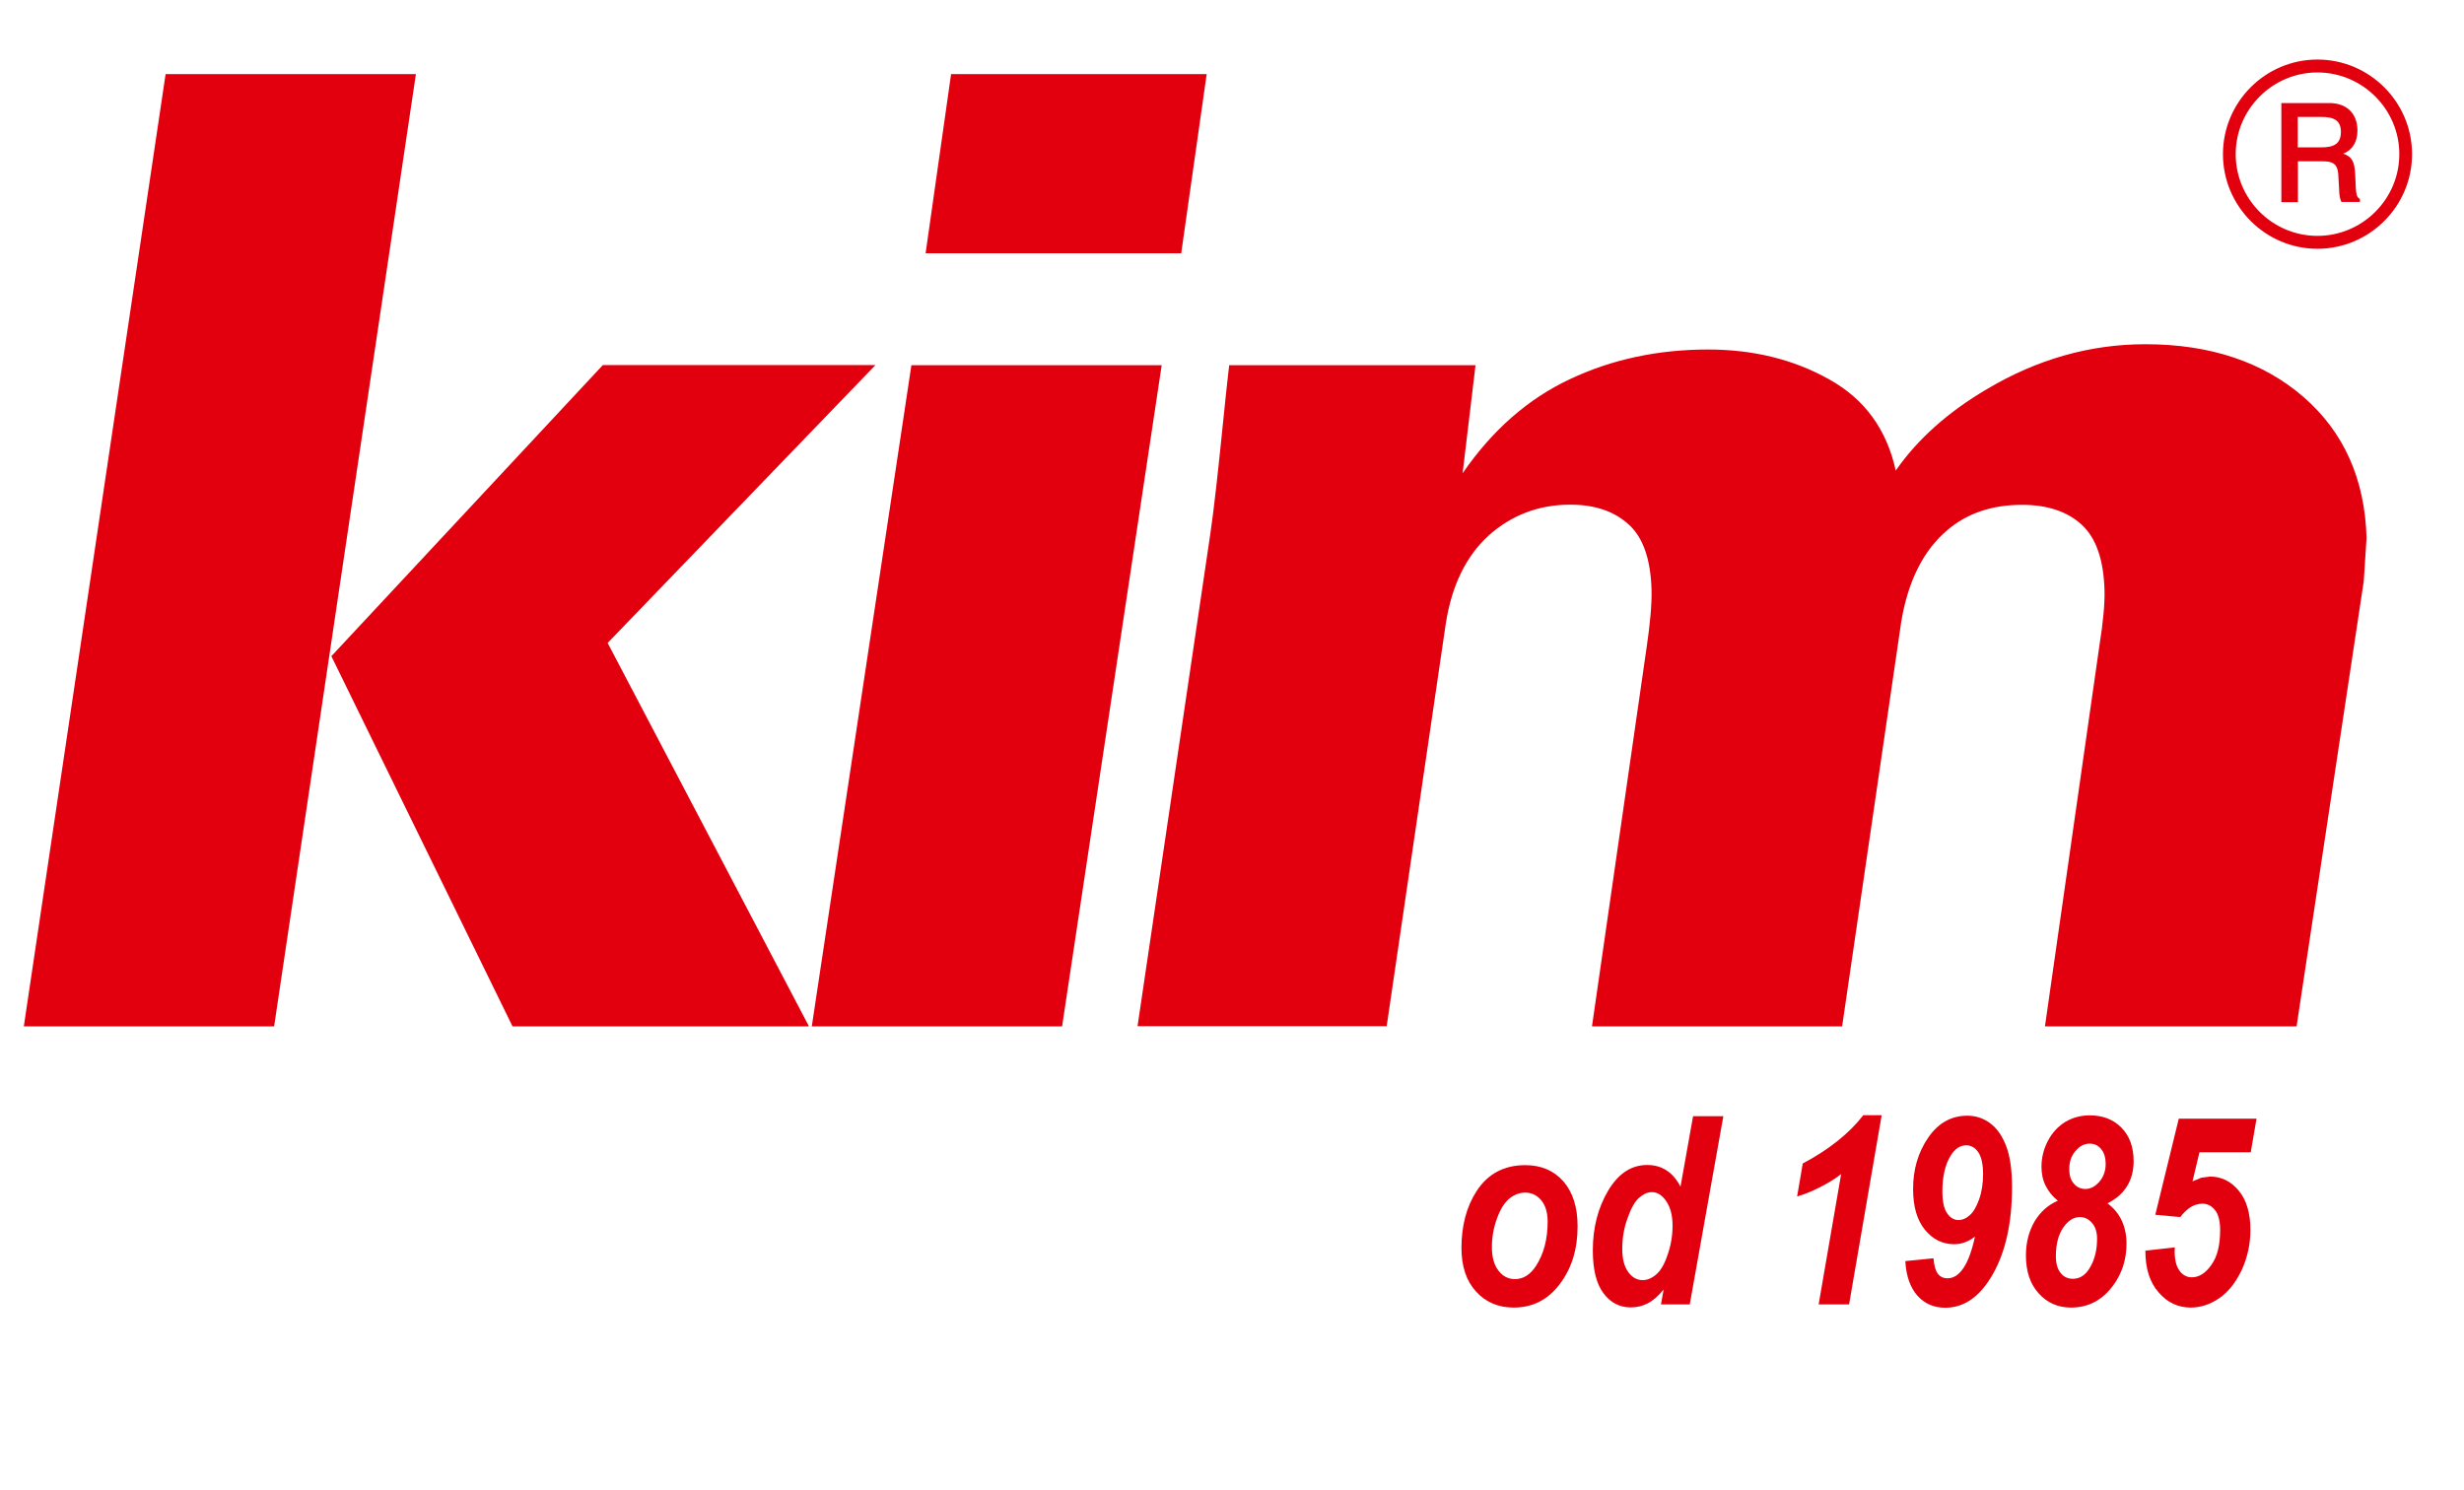 <?xml version="1.0" encoding="UTF-8"?>
<!-- Generator: Adobe Illustrator 27.1.1, SVG Export Plug-In . SVG Version: 6.00 Build 0)  -->
<svg xmlns="http://www.w3.org/2000/svg" xmlns:xlink="http://www.w3.org/1999/xlink" version="1.1" id="GRAFIKA" x="0px" y="0px" viewBox="0 0 1489.4 901" style="enable-background:new 0 0 1489.4 901;" xml:space="preserve">
<style type="text/css">
	.st0{fill-rule:evenodd;clip-rule:evenodd;fill:#E2000F;}
</style>
<path class="st0" d="M200.3,396.7L200.3,396.7l164.1-176h164.8l-161.9,168L489,620.5H309.8L200.3,396.7z M165.7,620.5L165.7,620.5  H14.4l85.7-575.7h151.3L165.7,620.5z M574.9,44.8L574.9,44.8h154.5L714,153.1H559.5L574.9,44.8z M550.9,220.8L550.9,220.8h151.3  L642,620.5H490.7L550.9,220.8z M743,220.8h148.9l-7.8,65.3c17.9-26,39.5-45,64.9-56.9c25.4-12,53.3-17.9,83.5-17.9  c27.1,0,51.4,5.9,72.9,17.9c21.6,11.9,35.1,30.4,40.5,55.3c13.3-19.1,31.7-35.5,55.2-49.3c30.3-18,62.2-27.1,95.7-27.1  c39.2,0,71.1,10.7,95.6,31.9c24.4,21.2,37.1,49.7,38.1,85.2l-1.7,26.2l-40.6,269.1h-152.1l32.9-230.1c2.3-14.3,3.3-25.5,3.1-33.4  c-0.5-18.6-5.1-31.8-13.8-39.8c-8.7-8-20.8-12-36.1-12c-18.1,0-33.1,5.1-45,15.2c-14.5,12.2-23.9,30.8-28,55.7l-35.7,244.4H962.3  l33-228.9c2.2-14.9,3.2-26.4,3-34.9c-0.5-18.5-5.1-31.8-13.8-39.6c-8.7-8-20.5-12-35.3-12c-19.1,0-35.5,6.3-49.3,18.6  c-13.7,12.5-22.4,30.2-26,53.5l-35.7,243.2H687.6l43.9-297c2.3-15.4,5-40.1,8.4-74C740.7,241.5,741.7,231.9,743,220.8L743,220.8z"></path>
<path class="st0" d="M1400.8,142.6L1400.8,142.6c-27.2,0-49.4-22.2-49.4-49.4c0-27.2,22.3-49.4,49.4-49.4  c27.2,0,49.5,22.2,49.5,49.4C1450.3,120.4,1428,142.6,1400.8,142.6 M1400.8,36c-31.5,0-57.1,25.7-57.1,57.2  c0,31.5,25.7,57.2,57.1,57.2c31.5,0,57.2-25.7,57.2-57.2C1458,61.7,1432.3,36,1400.8,36L1400.8,36z"></path>
<path class="st0" d="M1403.1,89.1L1403.1,89.1h-14.2V70.7h14.5c7.5,0,11.6,2.2,11.6,9.1C1414.9,86.8,1411,89.1,1403.1,89.1   M1424,113.5l-0.4-8.6c-0.4-6.5-1.5-10.1-7.2-12c5.4-2.1,8.6-7,8.6-13.9c0-10.4-6.5-16.7-17-16.7l-3.1,0H1379v59.9h10V97.5h15.1  c7.9,0,9.2,3.3,9.4,9.6l0.4,7.1c0.1,3.1,0.3,5.7,1.4,7.9l11.2,0v-1.8C1424.3,119.1,1424.3,117,1424,113.5L1424,113.5z"></path>
<path class="st0" d="M935.5,738.5L935.5,738.5c0-5.4-1.3-9.7-3.8-12.8c-2.6-3.1-5.8-4.7-9.8-4.7c-3.3,0-6.5,1.2-9.3,3.4  c-2.9,2.3-5.5,6.2-7.6,11.9c-2.1,5.6-3.2,11.5-3.2,17.5c0,6.2,1.3,11,4,14.4c2.6,3.4,6,5.1,9.9,5.1c5,0,9.2-2.6,12.7-7.9  C933.1,758.2,935.5,749.2,935.5,738.5 M883.4,754.4c0-13.5,3.1-25,9.2-34.4c6.8-10.4,16.6-15.6,29.4-15.6c9.6,0,17.3,3.3,23,9.8  c5.7,6.5,8.6,15.6,8.6,27.2c0,13.7-3.5,25.3-10.7,34.8c-7.1,9.5-16.4,14.3-27.9,14.3c-9.4,0-17-3.3-22.8-9.7  C886.3,774.3,883.4,765.6,883.4,754.4L883.4,754.4z"></path>
<path class="st0" d="M980.6,755.1L980.6,755.1c0,6,1.2,10.6,3.6,13.9c2.4,3.3,5.3,4.9,8.7,4.9c2.8,0,5.5-1.1,8.2-3.4  c2.7-2.3,5-6.2,6.9-11.9c2-5.7,3-11.5,3-17.6c0-6.2-1.3-11.1-3.8-14.8c-2.5-3.7-5.5-5.5-8.7-5.5c-2.6,0-5.2,1.2-7.8,3.5  c-2.6,2.3-4.9,6.5-6.9,12.3C981.6,742.4,980.6,748.6,980.6,755.1 M1021.4,788.6H1004l1.6-9c-3.3,4-6.5,6.8-9.7,8.4  c-3.1,1.6-6.6,2.4-10.2,2.4c-6.7,0-12.3-2.9-16.5-8.6c-4.3-5.8-6.4-14.4-6.4-25.9c0-13.6,3.1-25.6,9.2-36  c6.2-10.4,14-15.6,23.7-15.6c8.9,0,15.6,4.4,20.1,13.1l7.6-42.6h18.3L1021.4,788.6z"></path>
<path class="st0" d="M1086.3,723.3l3.4-19.9c15.8-8.4,28-18.1,36.6-29.2h11.1l-19.7,114.4h-18.4l13.6-78.8  c-3.7,2.9-8.1,5.6-13.1,8.1C1094.8,720.4,1090.3,722.2,1086.3,723.3"></path>
<path class="st0" d="M1198.7,709.8L1198.7,709.8c0-6-1-10.4-2.9-13.2c-1.9-2.8-4.4-4.2-7.3-4.2c-3.6,0-6.7,2-9.3,6.1  c-3.4,5.4-5.1,12.7-5.1,21.8c0,5.9,0.9,10.3,2.8,13.1c1.9,2.8,4.2,4.2,7,4.2c2.2,0,4.5-0.9,6.7-2.9c2.2-1.9,4.1-5.1,5.7-9.6  C1197.9,720.6,1198.7,715.5,1198.7,709.8 M1151.7,762.4l17-1.7c0.4,4.5,1.3,7.6,2.7,9.4c1.4,1.8,3.3,2.7,5.8,2.7  c3.7,0,6.9-2.1,9.7-6.3c2.8-4.2,5.1-10.5,6.9-18.9c-4,3.1-8.2,4.6-12.5,4.6c-7.1,0-13-2.9-17.8-8.8c-4.8-5.9-7.1-14.1-7.1-24.6  c0-11.8,3-22.1,9.1-31c6.1-8.9,14-13.3,23.7-13.3c5.1,0,9.6,1.5,13.7,4.5c4.1,3,7.3,7.5,9.7,13.7c2.4,6.2,3.6,14.5,3.6,25  c0,21.5-3.9,39.1-11.6,52.6c-7.7,13.6-17.3,20.3-28.8,20.3c-6.8,0-12.4-2.4-16.8-7.3C1154.7,778.4,1152.2,771.5,1151.7,762.4  L1151.7,762.4z"></path>
<path class="st0" d="M1250.8,706.9L1250.8,706.9c0,3.7,0.9,6.6,2.8,8.7c1.8,2.1,4.1,3.2,6.9,3.2c3.2,0,6-1.5,8.5-4.4  c2.5-2.9,3.8-6.5,3.8-10.7c0-3.8-0.9-6.8-2.7-9c-1.8-2.2-4.1-3.3-6.9-3.3c-3.3,0-6.1,1.4-8.6,4.4  C1252,698.7,1250.8,702.4,1250.8,706.9 M1242.7,759.5L1242.7,759.5c0,4.4,1,7.8,2.9,10.1c1.9,2.4,4.4,3.5,7.4,3.5  c4.4,0,7.9-2.4,10.6-7.3c2.7-4.8,4-10.4,4-16.9c0-4-1-7.2-3-9.5c-2-2.4-4.5-3.6-7.4-3.6c-3.8,0-7.1,2.1-10.1,6.4  C1244.2,746.5,1242.7,752.2,1242.7,759.5z M1243.9,725.9c-3.3-2.6-5.7-5.7-7.4-9.1c-1.7-3.4-2.5-7.2-2.5-11.5c0-5.6,1.4-10.9,4-15.8  c2.6-4.9,6.2-8.7,10.5-11.3c4.4-2.6,9.3-3.9,14.7-3.9c7.9,0,14.3,2.5,19.2,7.5c4.9,5,7.3,11.8,7.3,20.2c0,5.7-1.3,10.7-3.9,15  c-2.6,4.3-6.6,7.8-11.9,10.5c3.8,2.8,6.7,6.3,8.6,10.4c1.9,4.1,2.9,8.7,2.9,13.9c0,9.4-2.6,17.8-7.9,25.1  c-6.5,9-15.1,13.6-25.6,13.6c-8,0-14.5-2.9-19.6-8.6c-5.2-5.7-7.7-13.4-7.7-22.9c0-7.8,1.8-14.7,5.3-20.7  C1233.4,732.5,1238.1,728.4,1243.9,725.9L1243.9,725.9z"></path>
<path class="st0" d="M1296.8,756.1l17.8-2l-0.1,2.3c0,5.3,1,9.3,3,11.9c1.9,2.6,4.4,3.9,7.4,3.9c4.3,0,8.3-2.5,11.8-7.5  c3.6-5,5.3-12,5.3-21c0-5.4-1-9.4-3-12c-2-2.6-4.6-4-7.7-4c-2.4,0-4.8,0.7-7,2c-2.2,1.4-4.4,3.4-6.4,6.1l-15.1-1.4l14.2-58.1h47  l-3.5,20.3h-31l-4.2,17.6l5.3-2.2l5.3-0.7c6.9,0,12.7,2.9,17.4,8.6c4.7,5.7,7,13.7,7,23.6c0,8.7-1.8,16.8-5.3,24.4  c-3.6,7.5-8.1,13.2-13.6,17c-5.5,3.7-11.2,5.6-17.1,5.6c-7.8,0-14.3-3.1-19.5-9.2C1299.4,775.2,1296.8,766.8,1296.8,756.1"></path>
</svg>
